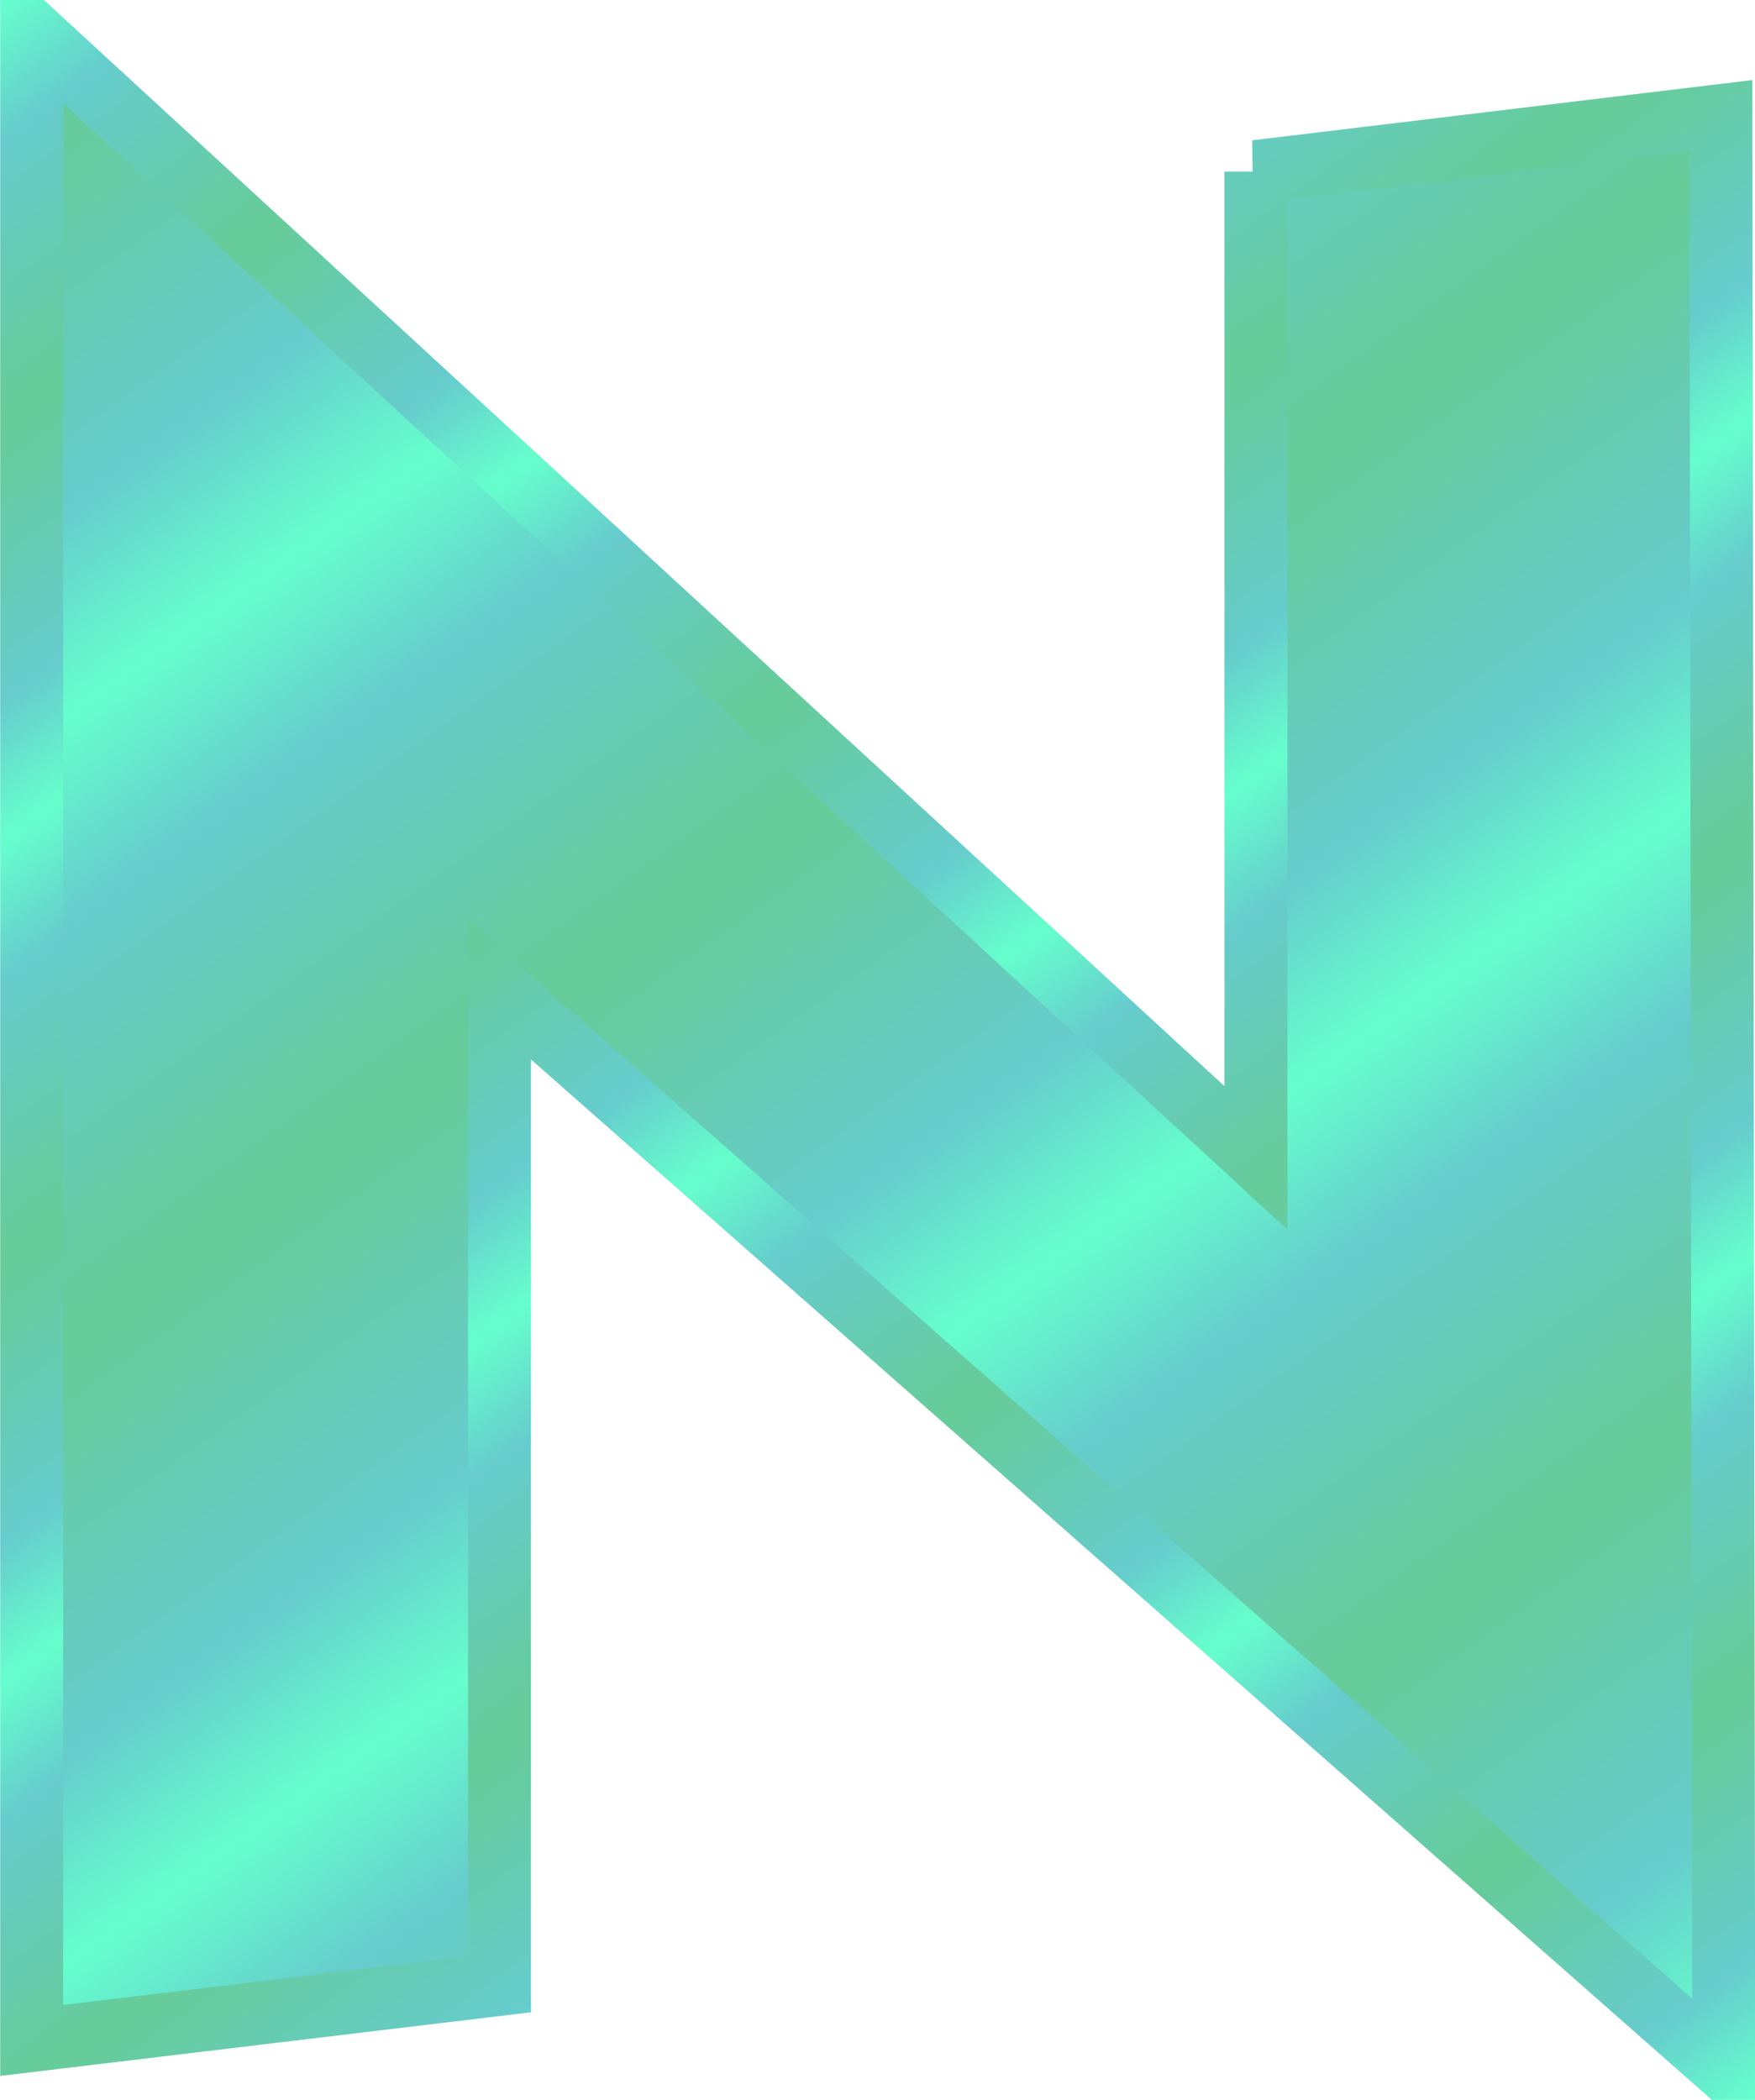 <?xml version="1.0" encoding="UTF-8"?>
<svg viewBox="0 0 55.756 66.702" xmlns="http://www.w3.org/2000/svg" xmlns:xlink="http://www.w3.org/1999/xlink">
 <defs>
  <linearGradient id="a">
   <stop stop-color="#6c9" offset="0"/>
   <stop stop-color="#6cc" offset=".667"/>
   <stop stop-color="#6fc" offset="1"/>
  </linearGradient>
  <linearGradient id="c" x1="32.232" x2="41.601" y1="52.825" y2="65.947" gradientUnits="userSpaceOnUse" xlink:href="#a" spreadMethod="reflect"/>
  <linearGradient id="b" x1="44.906" x2="51.25" y1="38.795" y2="47.564" gradientUnits="userSpaceOnUse" xlink:href="#a" spreadMethod="reflect"/>
 </defs>
 <g transform="translate(-318.95 -121.02)">
  <path d="m358.85 126.47 14.773-1.779 0.09 62.032-38.894-34.263v31.593l-14.862 1.782v-63.814l38.894 35.779v-31.33z" fill="url(#c)" stroke="url(#b)" stroke-width="2"/>
 </g>
</svg>

